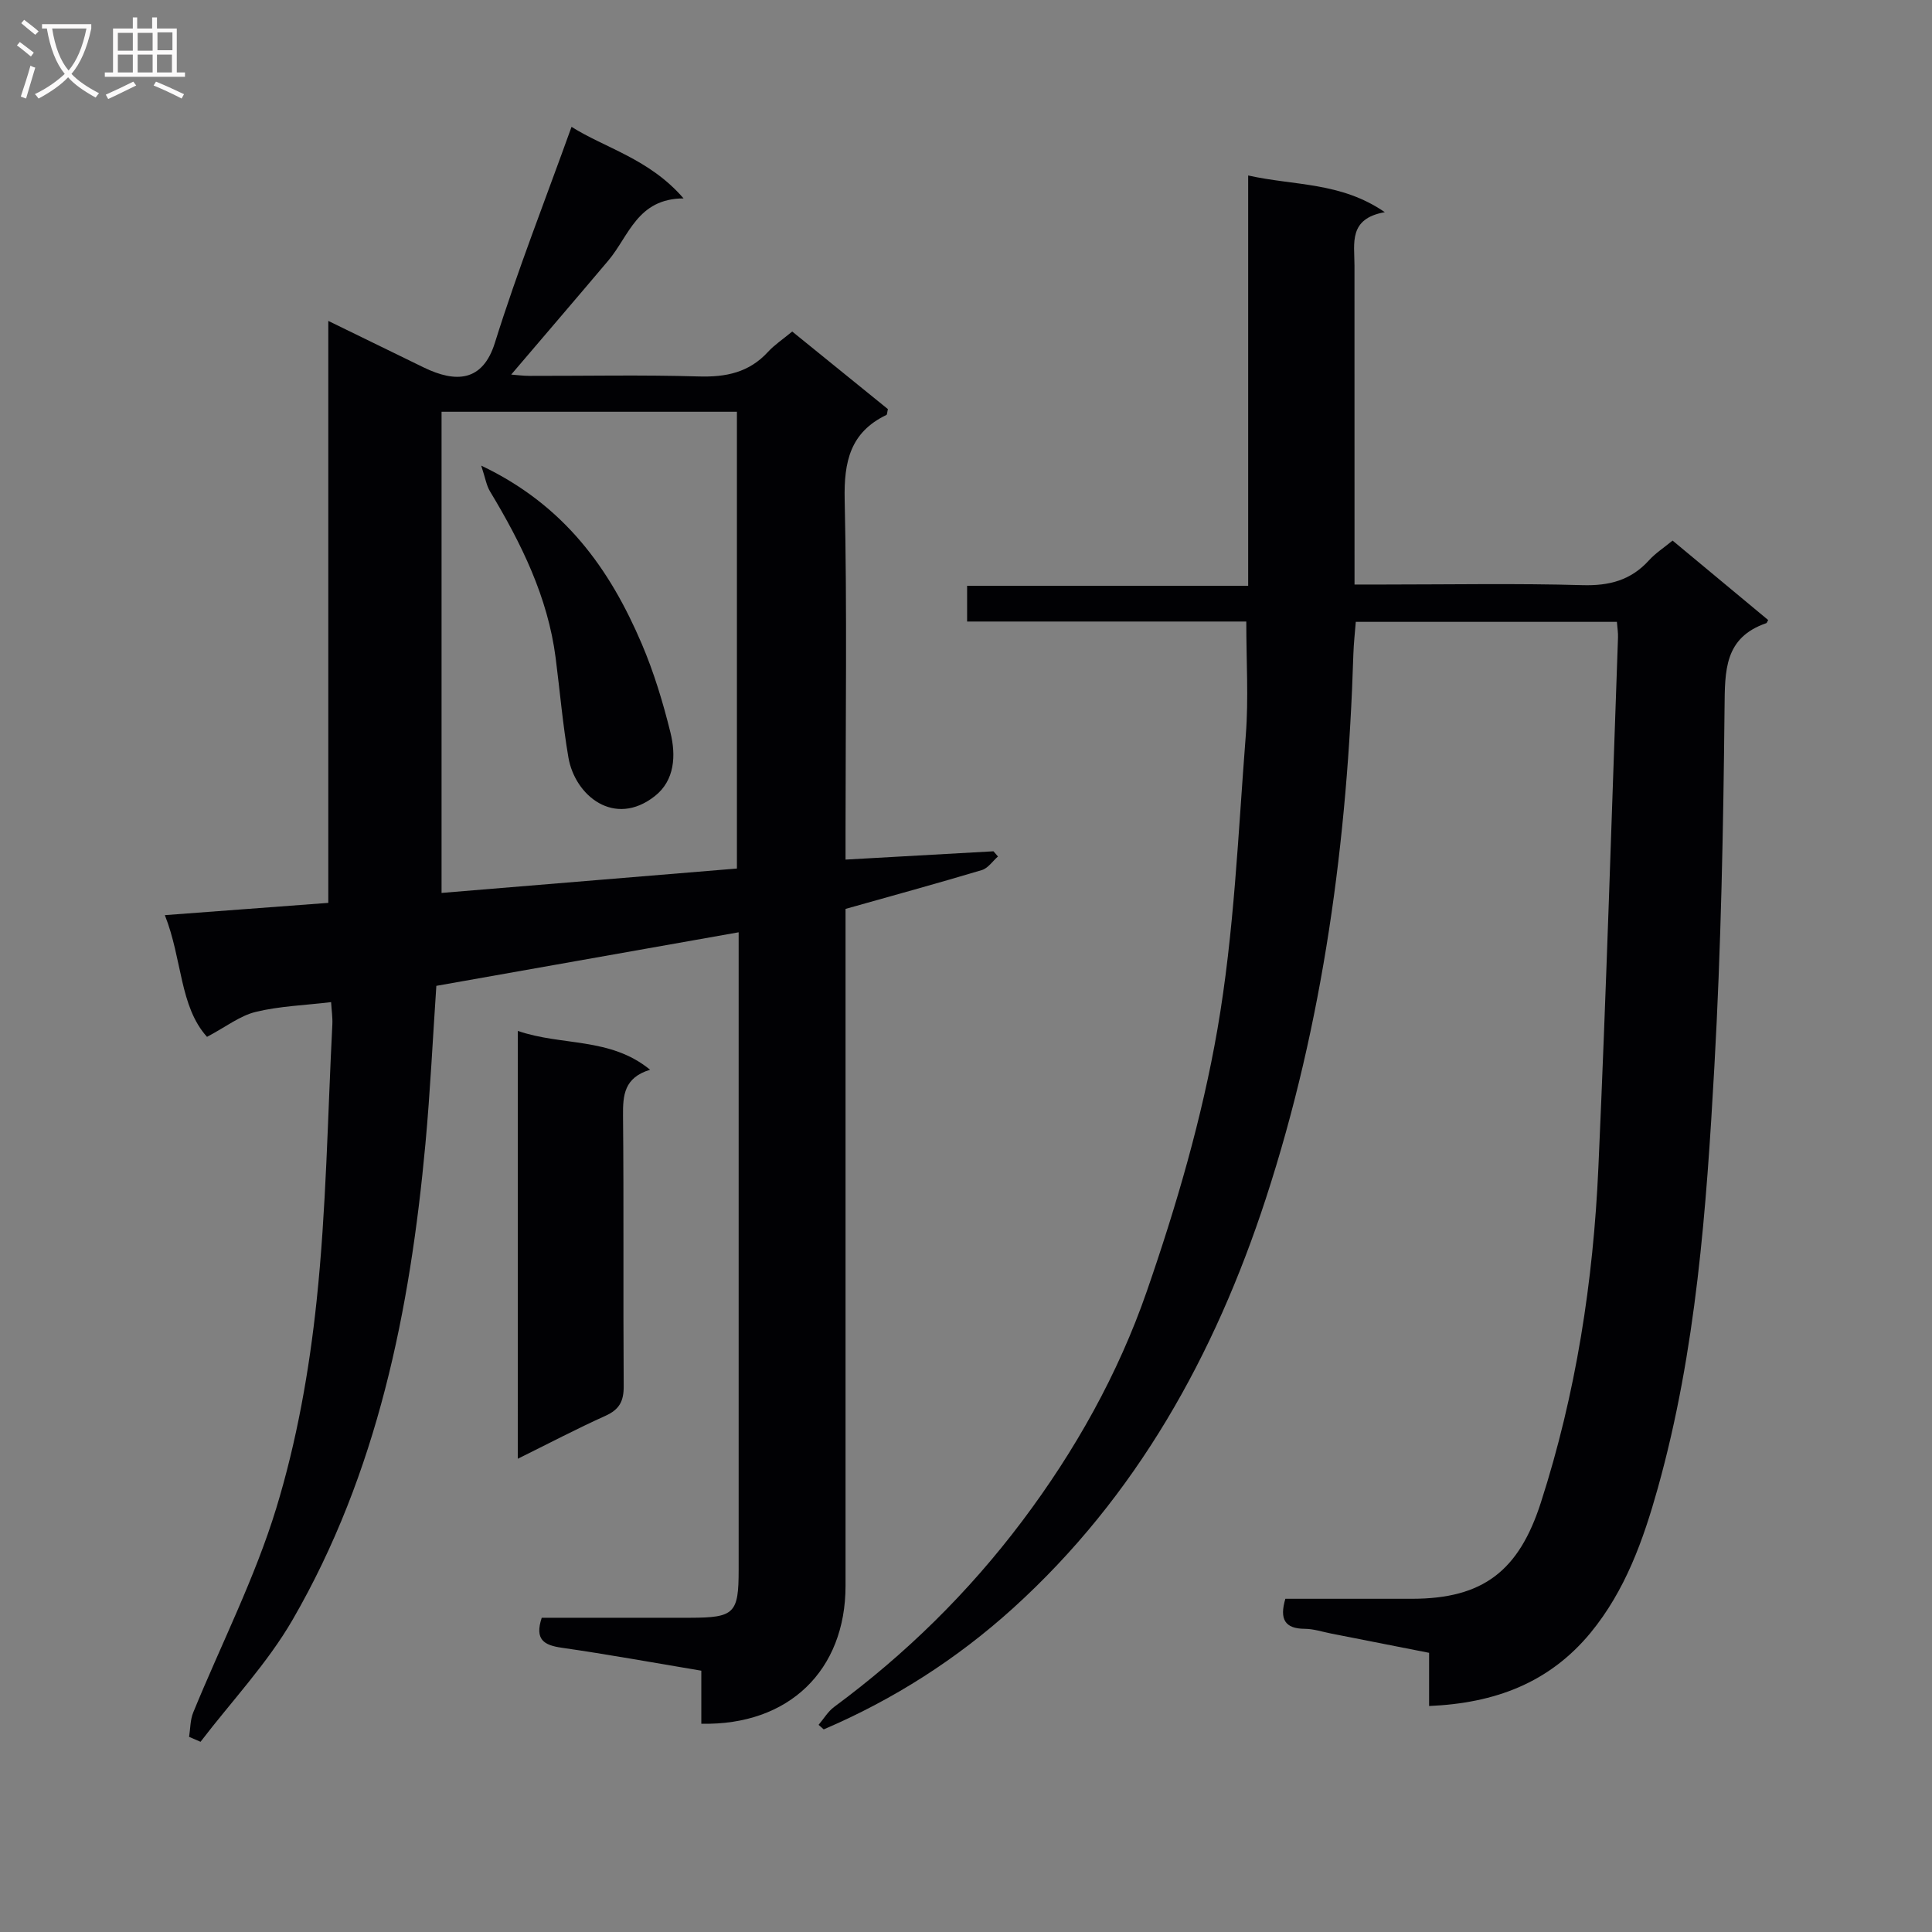 <svg enable-background="new 0 0 400 400" viewBox="0 0 400 400" xmlns="http://www.w3.org/2000/svg"><rect x="0" y="0" width="400" height="400" fill="#808080" stroke="none"/><g fill="#010104"><path d="m39.15 359.6c.27-1.69.22-3.52.86-5.06 5.77-14.1 12.77-27.82 17.2-42.32 4.23-13.87 6.82-28.44 8.34-42.89 2.01-18.99 2.28-38.15 3.26-57.25.07-1.44-.16-2.89-.26-4.6-5.49.66-10.69.82-15.63 2.03-3.27.8-6.16 3.1-10.06 5.16-5.7-6.31-5.1-16.06-8.73-25.2 11.78-.88 22.6-1.7 33.84-2.54 0-40.15 0-79.89 0-120.49 7.05 3.44 13.39 6.54 19.74 9.63 6.66 3.24 12.22 3 14.75-5.09 4.69-15 10.46-29.66 15.87-44.72 6.92 4.39 16.1 6.6 23.2 14.82-9.58.02-11.3 7.79-15.59 12.87-6.62 7.84-13.31 15.63-20.1 23.6 1.05.08 2.44.27 3.82.27 11.67.02 23.34-.23 34.99.12 5.65.17 10.44-.81 14.36-5.09 1.34-1.46 3.04-2.58 5.01-4.21 6.63 5.37 13.28 10.77 19.81 16.06-.16.66-.14 1.13-.31 1.21-7.49 3.6-8.81 9.68-8.64 17.54.51 22.82.18 45.66.18 68.49v6.03c10.55-.59 20.59-1.16 30.63-1.72.31.36.62.72.93 1.08-1.11.96-2.06 2.43-3.34 2.81-9.19 2.75-18.44 5.28-28.22 8.04v5.65 134.49c0 17.51-11.74 28.96-29.86 28.56 0-3.52 0-7.08 0-10.98-9.96-1.67-19.4-3.39-28.88-4.75-3.7-.53-5.66-1.67-4.16-6.21 10.14 0 20.43.01 30.73 0 9.17-.02 10.04-.89 10.04-9.92 0-42 0-84 0-125.99 0-1.82 0-3.63 0-6.01-21.02 3.72-41.64 7.38-62.59 11.09-.74 10.92-1.26 21.84-2.26 32.72-3.19 34.48-9.92 68.11-27.48 98.49-5.25 9.08-12.66 16.9-19.08 25.3-.8-.35-1.58-.69-2.37-1.02zm52.27-274.35v99.62c20.6-1.7 40.78-3.37 61.15-5.05 0-31.65 0-63.02 0-94.57-20.48 0-40.62 0-61.15 0z"/><path d="m295.88 353.21c0-3.97 0-7.11 0-11.01-6.83-1.35-13.57-2.68-20.32-4-1.79-.35-3.59-.96-5.39-.97-4.17-.02-5.3-1.99-4.05-6.22 8.66 0 17.46.01 26.27 0 14.66-.02 22.07-5.77 26.62-19.89 7.29-22.6 10.87-45.84 11.92-69.44 1.64-36.55 2.75-73.12 4.06-109.68.04-.98-.13-1.96-.23-3.25-17.88 0-35.65 0-54.06 0-.17 2.2-.43 4.45-.5 6.71-1.19 38.36-6.2 76.19-18.13 112.72-10.56 32.32-26.76 61.63-52.34 84.79-11.6 10.5-24.74 18.91-39.19 25.08-.35-.31-.71-.63-1.06-.94 1.06-1.25 1.93-2.75 3.21-3.7 14.82-10.95 27.79-23.67 38.92-38.45 11.01-14.63 19.89-30.5 25.82-47.6 6.12-17.66 11.43-35.84 14.62-54.22 3.48-20.06 4.29-40.59 5.88-60.95.59-7.58.1-15.25.1-23.51-18.99 0-38.21 0-57.8 0 0-2.71 0-4.79 0-7.4h58.19c0-28.37 0-56.24 0-84.95 9.65 2.16 19.15 1.31 28.29 7.6-7.56 1.33-6.28 6.44-6.28 11.02.01 19.99.01 39.99.01 59.98v6.09h6.2c13.66 0 27.33-.26 40.99.13 5.56.16 10.03-1.01 13.78-5.15 1.32-1.46 3.04-2.56 4.88-4.08 6.64 5.52 13.23 11 19.79 16.45-.22.37-.27.61-.39.65-8.72 3-8.56 9.84-8.64 17.53-.25 24.79-.72 49.6-2.11 74.34-1.65 29.34-3.74 58.7-11.71 87.22-3.01 10.75-6.72 21.19-13.96 29.99-8.54 10.31-19.74 14.53-33.39 15.11z"/><path d="m107.21 213.44c9.17 3.16 19.1 1.25 27.39 8.04-5.39 1.63-5.65 5.27-5.61 9.54.18 18.65.01 37.31.14 55.97.02 3.08-.87 4.82-3.74 6.12-6.01 2.71-11.85 5.78-18.19 8.91.01-29.56.01-58.59.01-88.58z"/><path d="m99.63 96.4c17.32 8.24 26.64 21.45 33.23 36.88 2.52 5.91 4.41 12.15 5.95 18.39 1.16 4.71.92 9.89-3.24 13.16-8.35 6.56-16.53-.08-17.89-8.02-1.17-6.82-1.76-13.74-2.64-20.61-1.63-12.63-7.12-23.72-13.58-34.45-.75-1.23-.97-2.76-1.83-5.35z"/></g><path d="m6.4 11.7c-1-.8-1.9-1.6-2.9-2.3l.6-.7c.9.7 1.9 1.4 2.9 2.2zm-2.1 8.3c.7-2.1 1.4-4.2 2-6.4.2.1.6.3 1 .4-.7 2.3-1.3 4.4-1.9 6.4zm3-12.8c-1.1-.9-2.1-1.7-2.9-2.4l.6-.7c1 .8 2 1.5 3 2.4zm1.4-1.3v-.9h10.2v.9c-.9 4.2-2.3 7.3-4.1 9.4 1.3 1.4 3.2 2.7 5.7 4-.2.2-.4.5-.7.9-2.5-1.4-4.4-2.7-5.7-4.2-1.4 1.5-3.5 3-6.1 4.4 0 0 0 0-.1-.1-.3-.4-.5-.7-.7-.8 2.7-1.3 4.7-2.8 6.2-4.2-1.8-2.2-3-5.3-3.7-9.4zm9.2 0h-7.1c.6 3.8 1.7 6.7 3.4 8.7 1.7-2 2.9-4.8 3.7-8.7z" fill="#fbfafa"/><path d="m31.6 3.6h.9v2.3h4.1v9.1h1.7v.9h-16.6v-.9h1.7v-9.1h4.1v-2.3h.9v2.3h3.1v-2.3zm-4 13.3.6.8c-1.9.9-3.8 1.9-5.8 2.8-.2-.3-.3-.6-.5-.9 2-.9 3.9-1.8 5.7-2.7zm-3.2-10.1v3.7h3.1v-3.7zm0 4.5v3.7h3.1v-3.7zm4.1-4.5v3.7h3.1v-3.7zm0 4.5v3.7h3.1v-3.7zm9.1 9.1c-2.1-1.1-4.1-2-5.8-2.7l.5-.8c2.2.9 4.1 1.8 5.8 2.6zm-1.9-13.7h-3.1v3.7h3.1v-3.6zm-3.2 4.6v3.7h3.1v-3.7z" fill="#fbfafa"/></svg>